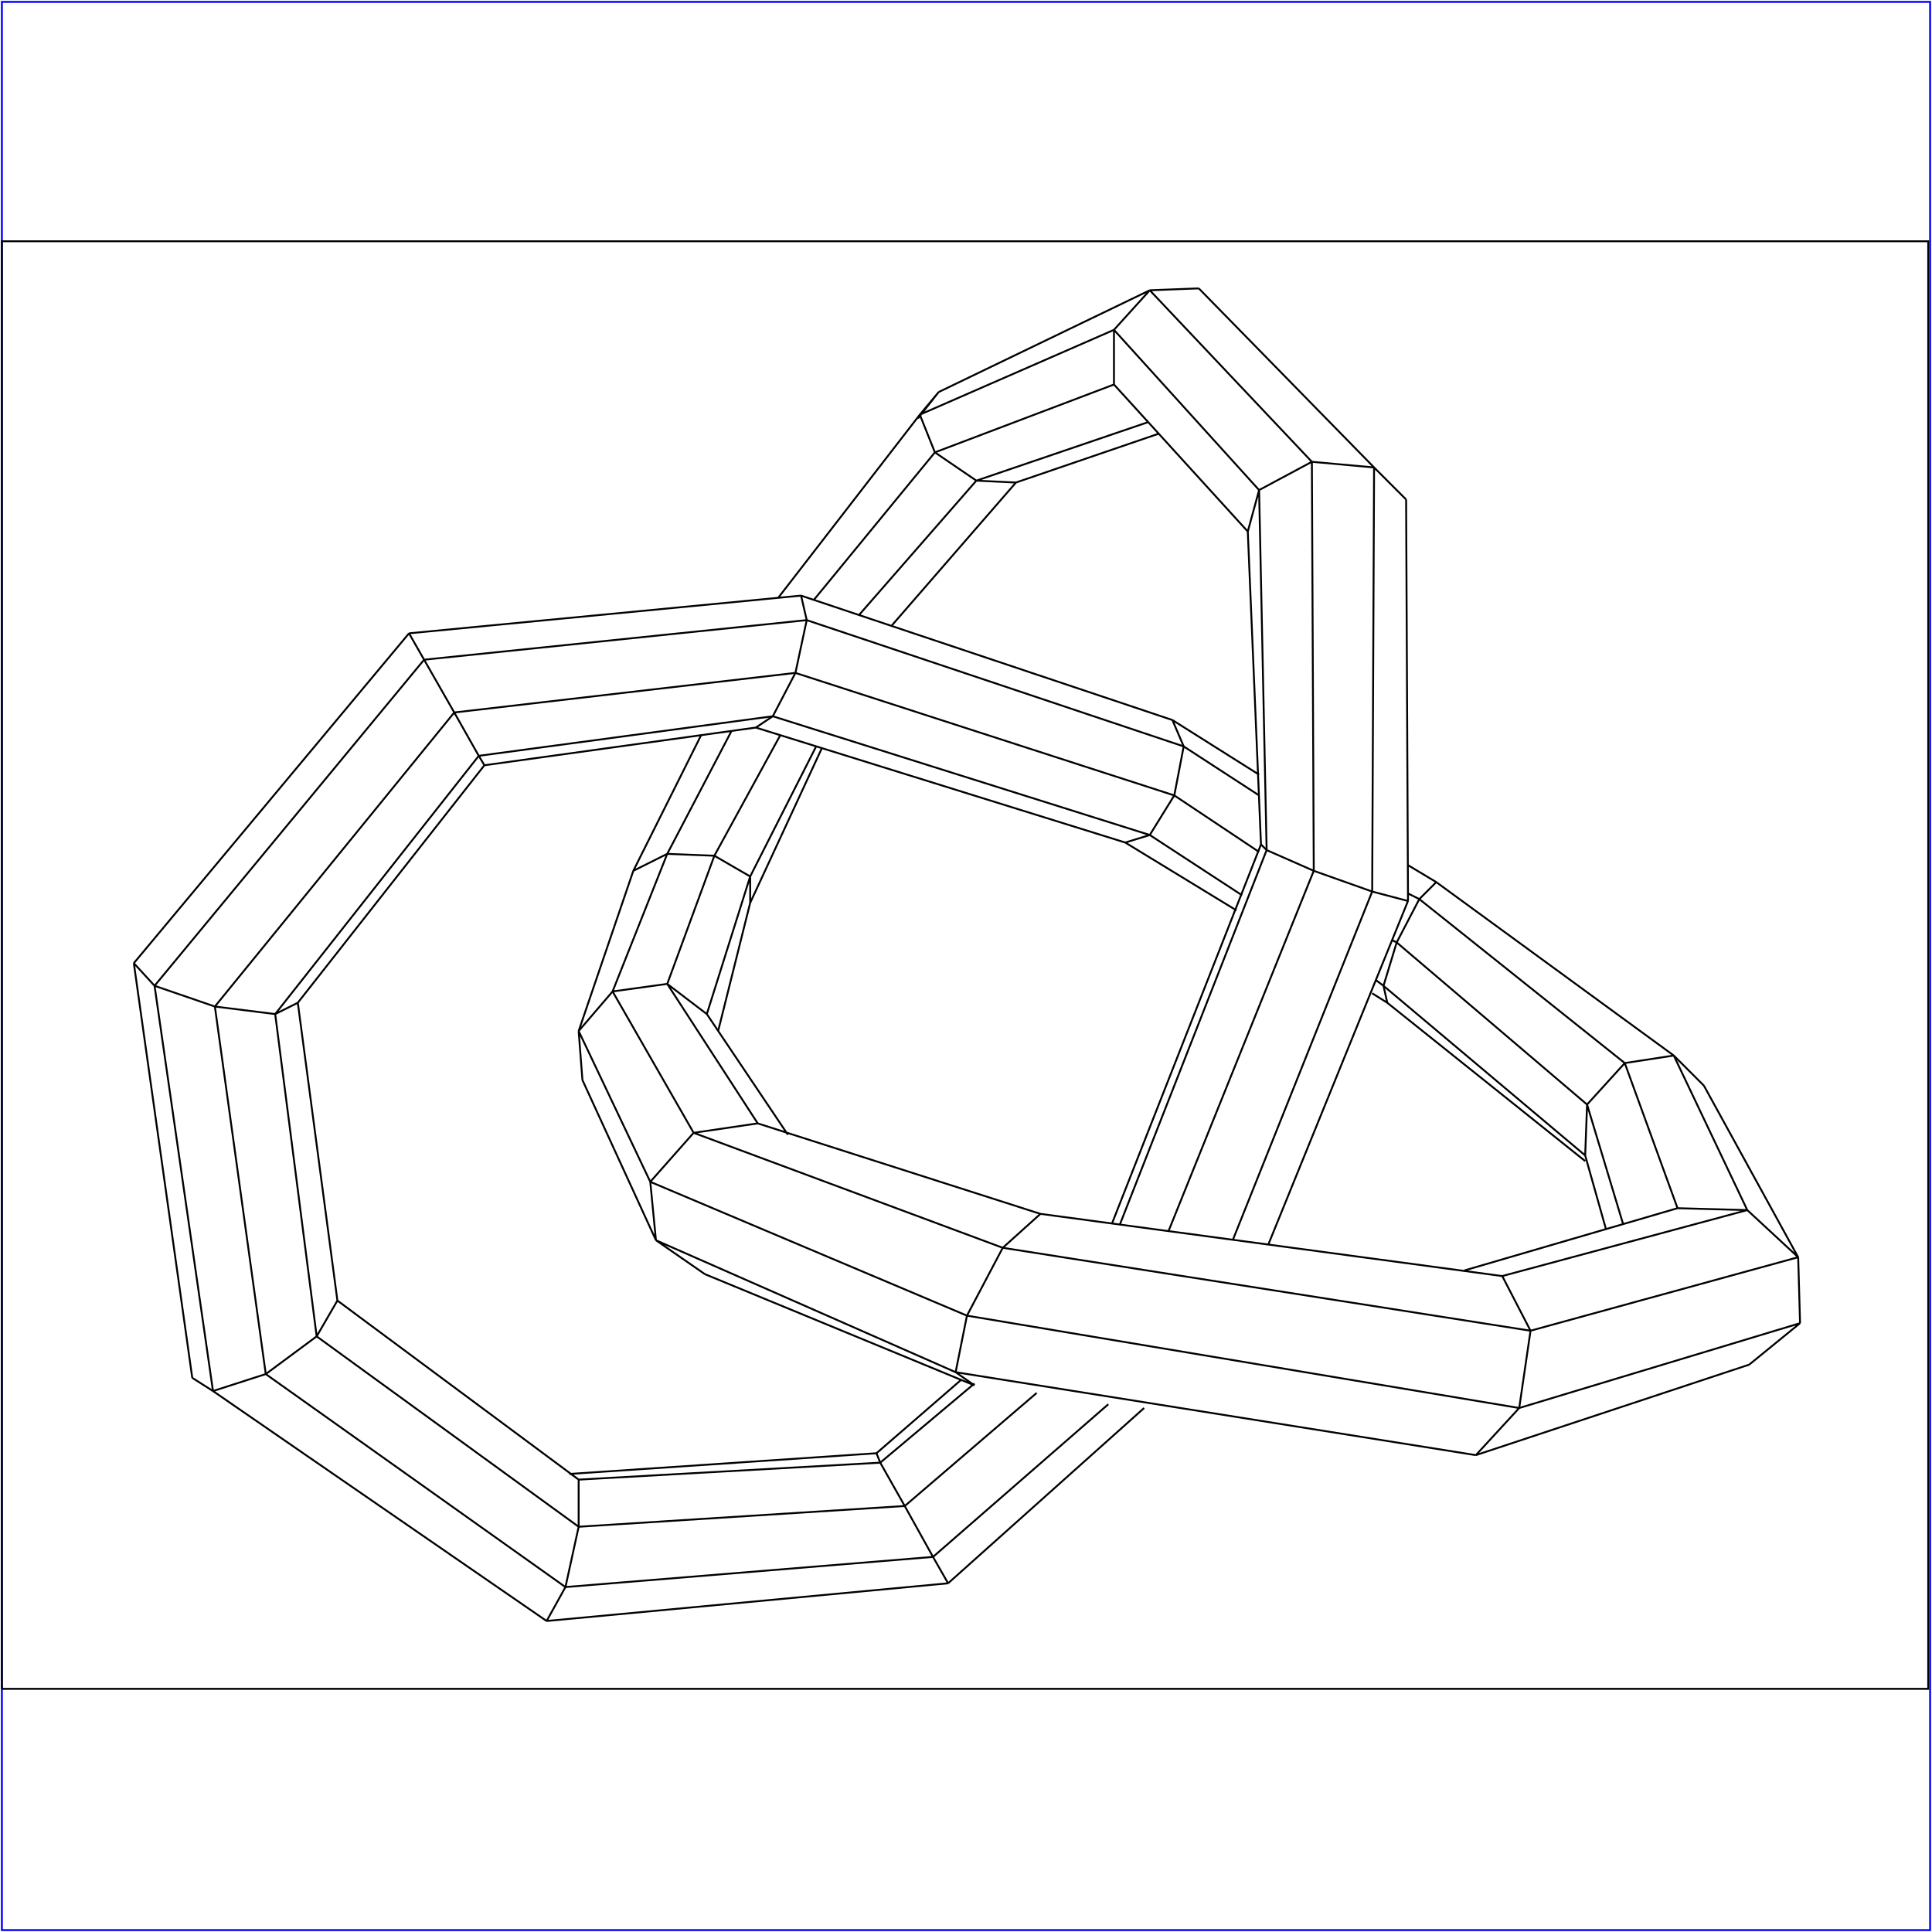 <?xml version="1.0" standalone="no"?>
<!DOCTYPE svg PUBLIC "-//W3C//DTD SVG 20010904//EN"
  "http://www.w3.org/TR/2001/REC-SVG-20010904/DTD/svg10.dtd">
<svg viewBox="0 0 1025 1025" xmlns="http://www.w3.org/2000/svg">
  <title>a SAILDART plot file</title>
  <desc>SAIL III display plot file</desc>
  <rect x="1" y="1" width="1023" height="1023" fill="none" stroke="blue" />
  <path fill="none" stroke="black" stroke-width="1" 
 d="
M 1 896 L 1023 896 L 1023 128 L 1 128 L 1 896
M 762 468 L 747 459
M 669 448 L 662 282
M 628 396 L 668 422
M 623 422 L 668 452
M 673 660 L 747 478
M 597 447 L 656 483
M 590 649 L 669 448
M 734 523 L 730 520
M 398 479 L 436 397
M 597 447 L 401 386
M 518 255 L 456 326
M 496 240 L 432 318
M 401 386 L 257 406
M 488 220 L 413 317
M 672 451 L 594 650
M 797 677 L 552 644
M 503 840 L 607 747
M 480 799 L 550 739
M 467 776 L 517 734
M 736 532 L 841 616
M 841 613 L 852 652
M 777 674 L 890 641
M 402 596 L 552 644
M 465 771 L 302 782
M 375 538 L 418 602
M 498 208 L 487 222
M 539 256 L 615 230
M 518 255 L 609 224
M 728 527 L 736 532
M 668 411 L 622 382
M 747 474 L 753 477
M 739 499 L 741 500
M 659 475 L 610 443
M 734 523 L 736 532
M 762 468 L 753 477
M 888 560 L 762 468
M 741 500 L 753 477
M 862 564 L 753 477
M 734 523 L 741 500
M 842 586 L 741 500
M 734 523 L 841 613
M 904 576 L 888 560
M 954 667 L 904 576
M 888 560 L 862 564
M 888 560 L 927 642
M 862 564 L 842 586
M 890 641 L 862 564
M 841 613 L 842 586
M 861 649 L 842 586
M 928 724 L 955 702
M 783 772 L 928 724
M 955 702 L 954 667
M 955 702 L 806 747
M 954 667 L 927 642
M 954 667 L 812 706
M 890 641 L 927 642
M 927 642 L 797 677
M 783 772 L 806 747
M 507 728 L 783 772
M 806 747 L 812 706
M 806 747 L 513 698
M 812 706 L 797 677
M 812 706 L 532 662
M 507 728 L 517 735
M 374 676 L 517 735
M 507 728 L 513 698
M 348 658 L 507 728
M 513 698 L 532 662
M 513 698 L 345 627
M 532 662 L 552 644
M 532 662 L 368 601
M 375 538 L 354 522
M 325 526 L 354 522
M 402 596 L 354 522
M 307 547 L 325 526
M 368 601 L 325 526
M 307 547 L 309 573
M 345 627 L 307 547
M 309 573 L 348 658
M 348 658 L 374 676
M 348 658 L 345 627
M 345 627 L 368 601
M 368 601 L 402 596
M 588 745 L 495 826
M 510 732 L 465 771
M 503 840 L 495 826
M 290 860 L 503 840
M 495 826 L 480 799
M 495 826 L 300 842
M 480 799 L 467 776
M 480 799 L 307 810
M 465 771 L 467 776
M 467 776 L 307 785
M 290 860 L 300 842
M 113 738 L 290 860
M 300 842 L 307 810
M 141 729 L 300 842
M 307 810 L 307 785
M 168 709 L 307 810
M 307 785 L 179 690
M 113 738 L 102 731
M 71 511 L 102 731
M 141 729 L 113 738
M 113 738 L 82 523
M 168 709 L 141 729
M 141 729 L 114 534
M 168 709 L 179 690
M 146 538 L 168 709
M 179 690 L 158 532
M 71 511 L 82 523
M 217 336 L 71 511
M 82 523 L 114 534
M 82 523 L 225 350
M 146 538 L 114 534
M 114 534 L 241 378
M 158 532 L 146 538
M 254 401 L 146 538
M 158 532 L 257 406
M 217 336 L 225 350
M 425 316 L 217 336
M 225 350 L 241 378
M 225 350 L 428 329
M 241 378 L 254 401
M 241 378 L 422 357
M 254 401 L 257 406
M 254 401 L 410 380
M 610 443 L 597 447
M 623 422 L 610 443
M 410 380 L 610 443
M 628 396 L 623 422
M 422 357 L 623 422
M 622 382 L 628 396
M 628 396 L 428 329
M 622 382 L 425 316
M 425 316 L 428 329
M 428 329 L 422 357
M 422 357 L 410 380
M 410 380 L 401 386
M 381 547 L 398 479
M 336 462 L 307 547
M 325 526 L 354 453
M 379 454 L 354 522
M 398 465 L 375 538
M 398 465 L 398 479
M 354 453 L 336 462
M 372 390 L 336 462
M 379 454 L 354 453
M 388 388 L 354 453
M 398 465 L 379 454
M 414 390 L 379 454
M 433 396 L 398 465
M 473 332 L 539 256
M 498 208 L 488 220
M 610 154 L 498 208
M 488 220 L 496 240
M 488 220 L 591 175
M 496 240 L 518 255
M 496 240 L 591 204
M 539 256 L 518 255
M 636 153 L 610 154
M 729 248 L 636 153
M 610 154 L 591 175
M 696 245 L 610 154
M 591 175 L 591 204
M 668 260 L 591 175
M 591 204 L 662 282
M 746 265 L 729 248
M 747 478 L 746 265
M 729 248 L 696 245
M 729 248 L 728 473
M 668 260 L 696 245
M 697 462 L 696 245
M 662 282 L 668 260
M 672 451 L 668 260
M 620 653 L 697 462
M 654 658 L 728 473
M 747 478 L 728 473
M 728 473 L 697 462
M 672 451 L 697 462
M 669 448 L 672 451
" />
</svg>

